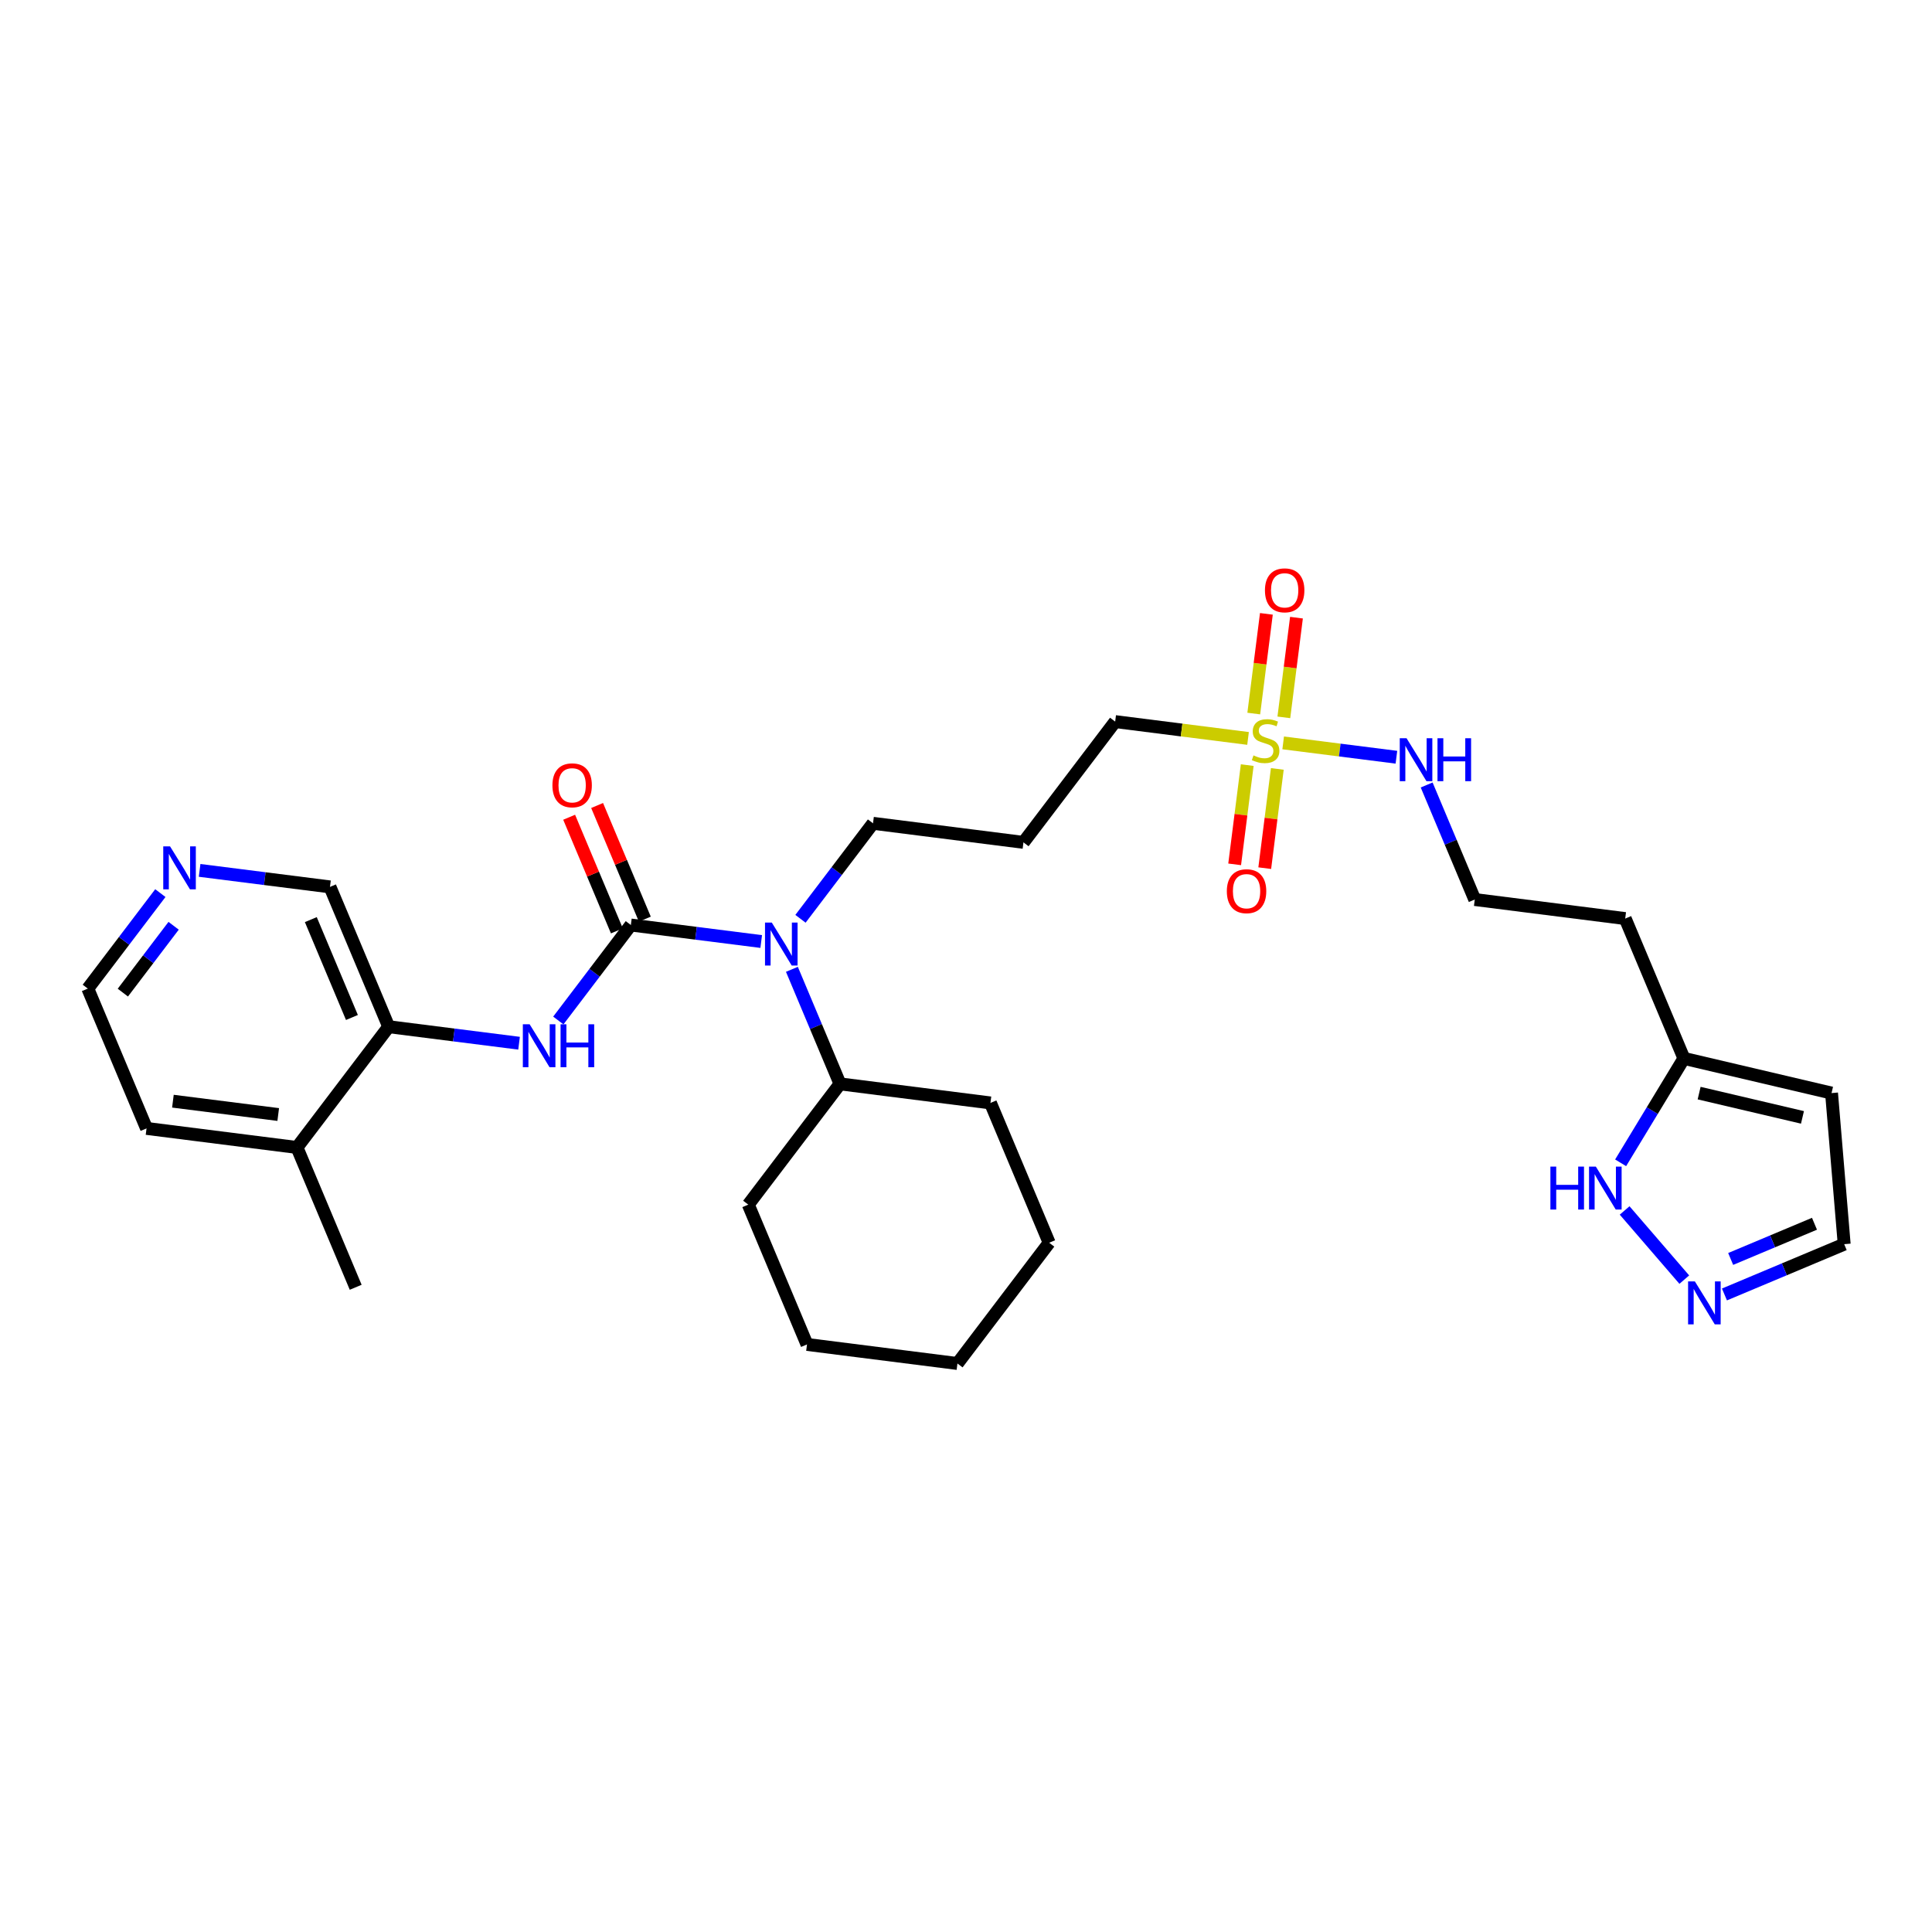 <?xml version='1.0' encoding='iso-8859-1'?>
<svg version='1.1' baseProfile='full'
              xmlns='http://www.w3.org/2000/svg'
                      xmlns:rdkit='http://www.rdkit.org/xml'
                      xmlns:xlink='http://www.w3.org/1999/xlink'
                  xml:space='preserve'
width='300px' height='300px' viewBox='0 0 300 300'>
<!-- END OF HEADER -->
<rect style='opacity:1.0;fill:#FFFFFF;stroke:none' width='300' height='300' x='0' y='0'> </rect>
<rect style='opacity:1.0;fill:#FFFFFF;stroke:none' width='300' height='300' x='0' y='0'> </rect>
<path class='bond-0 atom-0 atom-1' d='M 55.231,199.888 L 46.114,178.178' style='fill:none;fill-rule:evenodd;stroke:#000000;stroke-width:2.0px;stroke-linecap:butt;stroke-linejoin:miter;stroke-opacity:1' />
<path class='bond-1 atom-1 atom-2' d='M 46.114,178.178 L 22.754,175.219' style='fill:none;fill-rule:evenodd;stroke:#000000;stroke-width:2.0px;stroke-linecap:butt;stroke-linejoin:miter;stroke-opacity:1' />
<path class='bond-1 atom-1 atom-2' d='M 43.202,173.062 L 26.85,170.991' style='fill:none;fill-rule:evenodd;stroke:#000000;stroke-width:2.0px;stroke-linecap:butt;stroke-linejoin:miter;stroke-opacity:1' />
<path class='bond-30 atom-6 atom-1' d='M 60.356,159.427 L 46.114,178.178' style='fill:none;fill-rule:evenodd;stroke:#000000;stroke-width:2.0px;stroke-linecap:butt;stroke-linejoin:miter;stroke-opacity:1' />
<path class='bond-2 atom-2 atom-3' d='M 22.754,175.219 L 13.636,153.509' style='fill:none;fill-rule:evenodd;stroke:#000000;stroke-width:2.0px;stroke-linecap:butt;stroke-linejoin:miter;stroke-opacity:1' />
<path class='bond-3 atom-3 atom-4' d='M 13.636,153.509 L 19.268,146.095' style='fill:none;fill-rule:evenodd;stroke:#000000;stroke-width:2.0px;stroke-linecap:butt;stroke-linejoin:miter;stroke-opacity:1' />
<path class='bond-3 atom-3 atom-4' d='M 19.268,146.095 L 24.899,138.681' style='fill:none;fill-rule:evenodd;stroke:#0000FF;stroke-width:2.0px;stroke-linecap:butt;stroke-linejoin:miter;stroke-opacity:1' />
<path class='bond-3 atom-3 atom-4' d='M 19.076,154.134 L 23.018,148.944' style='fill:none;fill-rule:evenodd;stroke:#000000;stroke-width:2.0px;stroke-linecap:butt;stroke-linejoin:miter;stroke-opacity:1' />
<path class='bond-3 atom-3 atom-4' d='M 23.018,148.944 L 26.96,143.754' style='fill:none;fill-rule:evenodd;stroke:#0000FF;stroke-width:2.0px;stroke-linecap:butt;stroke-linejoin:miter;stroke-opacity:1' />
<path class='bond-4 atom-4 atom-5' d='M 30.996,135.153 L 41.117,136.435' style='fill:none;fill-rule:evenodd;stroke:#0000FF;stroke-width:2.0px;stroke-linecap:butt;stroke-linejoin:miter;stroke-opacity:1' />
<path class='bond-4 atom-4 atom-5' d='M 41.117,136.435 L 51.239,137.717' style='fill:none;fill-rule:evenodd;stroke:#000000;stroke-width:2.0px;stroke-linecap:butt;stroke-linejoin:miter;stroke-opacity:1' />
<path class='bond-5 atom-5 atom-6' d='M 51.239,137.717 L 60.356,159.427' style='fill:none;fill-rule:evenodd;stroke:#000000;stroke-width:2.0px;stroke-linecap:butt;stroke-linejoin:miter;stroke-opacity:1' />
<path class='bond-5 atom-5 atom-6' d='M 48.264,142.797 L 54.647,157.994' style='fill:none;fill-rule:evenodd;stroke:#000000;stroke-width:2.0px;stroke-linecap:butt;stroke-linejoin:miter;stroke-opacity:1' />
<path class='bond-6 atom-6 atom-7' d='M 60.356,159.427 L 70.478,160.709' style='fill:none;fill-rule:evenodd;stroke:#000000;stroke-width:2.0px;stroke-linecap:butt;stroke-linejoin:miter;stroke-opacity:1' />
<path class='bond-6 atom-6 atom-7' d='M 70.478,160.709 L 80.599,161.991' style='fill:none;fill-rule:evenodd;stroke:#0000FF;stroke-width:2.0px;stroke-linecap:butt;stroke-linejoin:miter;stroke-opacity:1' />
<path class='bond-7 atom-7 atom-8' d='M 86.696,158.463 L 92.327,151.049' style='fill:none;fill-rule:evenodd;stroke:#0000FF;stroke-width:2.0px;stroke-linecap:butt;stroke-linejoin:miter;stroke-opacity:1' />
<path class='bond-7 atom-7 atom-8' d='M 92.327,151.049 L 97.959,143.635' style='fill:none;fill-rule:evenodd;stroke:#000000;stroke-width:2.0px;stroke-linecap:butt;stroke-linejoin:miter;stroke-opacity:1' />
<path class='bond-8 atom-8 atom-9' d='M 100.13,142.723 L 96.424,133.9' style='fill:none;fill-rule:evenodd;stroke:#000000;stroke-width:2.0px;stroke-linecap:butt;stroke-linejoin:miter;stroke-opacity:1' />
<path class='bond-8 atom-8 atom-9' d='M 96.424,133.9 L 92.719,125.077' style='fill:none;fill-rule:evenodd;stroke:#FF0000;stroke-width:2.0px;stroke-linecap:butt;stroke-linejoin:miter;stroke-opacity:1' />
<path class='bond-8 atom-8 atom-9' d='M 95.788,144.546 L 92.082,135.724' style='fill:none;fill-rule:evenodd;stroke:#000000;stroke-width:2.0px;stroke-linecap:butt;stroke-linejoin:miter;stroke-opacity:1' />
<path class='bond-8 atom-8 atom-9' d='M 92.082,135.724 L 88.377,126.901' style='fill:none;fill-rule:evenodd;stroke:#FF0000;stroke-width:2.0px;stroke-linecap:butt;stroke-linejoin:miter;stroke-opacity:1' />
<path class='bond-9 atom-8 atom-10' d='M 97.959,143.635 L 108.08,144.917' style='fill:none;fill-rule:evenodd;stroke:#000000;stroke-width:2.0px;stroke-linecap:butt;stroke-linejoin:miter;stroke-opacity:1' />
<path class='bond-9 atom-8 atom-10' d='M 108.08,144.917 L 118.201,146.199' style='fill:none;fill-rule:evenodd;stroke:#0000FF;stroke-width:2.0px;stroke-linecap:butt;stroke-linejoin:miter;stroke-opacity:1' />
<path class='bond-10 atom-10 atom-11' d='M 124.298,142.671 L 129.93,135.257' style='fill:none;fill-rule:evenodd;stroke:#0000FF;stroke-width:2.0px;stroke-linecap:butt;stroke-linejoin:miter;stroke-opacity:1' />
<path class='bond-10 atom-10 atom-11' d='M 129.93,135.257 L 135.561,127.843' style='fill:none;fill-rule:evenodd;stroke:#000000;stroke-width:2.0px;stroke-linecap:butt;stroke-linejoin:miter;stroke-opacity:1' />
<path class='bond-24 atom-10 atom-25' d='M 122.966,150.516 L 126.701,159.41' style='fill:none;fill-rule:evenodd;stroke:#0000FF;stroke-width:2.0px;stroke-linecap:butt;stroke-linejoin:miter;stroke-opacity:1' />
<path class='bond-24 atom-10 atom-25' d='M 126.701,159.41 L 130.436,168.303' style='fill:none;fill-rule:evenodd;stroke:#000000;stroke-width:2.0px;stroke-linecap:butt;stroke-linejoin:miter;stroke-opacity:1' />
<path class='bond-11 atom-11 atom-12' d='M 135.561,127.843 L 158.921,130.801' style='fill:none;fill-rule:evenodd;stroke:#000000;stroke-width:2.0px;stroke-linecap:butt;stroke-linejoin:miter;stroke-opacity:1' />
<path class='bond-12 atom-12 atom-13' d='M 158.921,130.801 L 173.163,112.05' style='fill:none;fill-rule:evenodd;stroke:#000000;stroke-width:2.0px;stroke-linecap:butt;stroke-linejoin:miter;stroke-opacity:1' />
<path class='bond-13 atom-13 atom-14' d='M 173.163,112.05 L 183.48,113.357' style='fill:none;fill-rule:evenodd;stroke:#000000;stroke-width:2.0px;stroke-linecap:butt;stroke-linejoin:miter;stroke-opacity:1' />
<path class='bond-13 atom-13 atom-14' d='M 183.48,113.357 L 193.796,114.664' style='fill:none;fill-rule:evenodd;stroke:#CCCC00;stroke-width:2.0px;stroke-linecap:butt;stroke-linejoin:miter;stroke-opacity:1' />
<path class='bond-14 atom-14 atom-15' d='M 199.355,111.392 L 200.335,103.651' style='fill:none;fill-rule:evenodd;stroke:#CCCC00;stroke-width:2.0px;stroke-linecap:butt;stroke-linejoin:miter;stroke-opacity:1' />
<path class='bond-14 atom-14 atom-15' d='M 200.335,103.651 L 201.316,95.911' style='fill:none;fill-rule:evenodd;stroke:#FF0000;stroke-width:2.0px;stroke-linecap:butt;stroke-linejoin:miter;stroke-opacity:1' />
<path class='bond-14 atom-14 atom-15' d='M 194.683,110.8 L 195.663,103.059' style='fill:none;fill-rule:evenodd;stroke:#CCCC00;stroke-width:2.0px;stroke-linecap:butt;stroke-linejoin:miter;stroke-opacity:1' />
<path class='bond-14 atom-14 atom-15' d='M 195.663,103.059 L 196.644,95.319' style='fill:none;fill-rule:evenodd;stroke:#FF0000;stroke-width:2.0px;stroke-linecap:butt;stroke-linejoin:miter;stroke-opacity:1' />
<path class='bond-15 atom-14 atom-16' d='M 193.669,118.806 L 192.693,126.511' style='fill:none;fill-rule:evenodd;stroke:#CCCC00;stroke-width:2.0px;stroke-linecap:butt;stroke-linejoin:miter;stroke-opacity:1' />
<path class='bond-15 atom-14 atom-16' d='M 192.693,126.511 L 191.717,134.216' style='fill:none;fill-rule:evenodd;stroke:#FF0000;stroke-width:2.0px;stroke-linecap:butt;stroke-linejoin:miter;stroke-opacity:1' />
<path class='bond-15 atom-14 atom-16' d='M 198.341,119.397 L 197.365,127.103' style='fill:none;fill-rule:evenodd;stroke:#CCCC00;stroke-width:2.0px;stroke-linecap:butt;stroke-linejoin:miter;stroke-opacity:1' />
<path class='bond-15 atom-14 atom-16' d='M 197.365,127.103 L 196.389,134.808' style='fill:none;fill-rule:evenodd;stroke:#FF0000;stroke-width:2.0px;stroke-linecap:butt;stroke-linejoin:miter;stroke-opacity:1' />
<path class='bond-16 atom-14 atom-17' d='M 199.25,115.355 L 208.042,116.468' style='fill:none;fill-rule:evenodd;stroke:#CCCC00;stroke-width:2.0px;stroke-linecap:butt;stroke-linejoin:miter;stroke-opacity:1' />
<path class='bond-16 atom-14 atom-17' d='M 208.042,116.468 L 216.834,117.582' style='fill:none;fill-rule:evenodd;stroke:#0000FF;stroke-width:2.0px;stroke-linecap:butt;stroke-linejoin:miter;stroke-opacity:1' />
<path class='bond-17 atom-17 atom-18' d='M 221.531,121.891 L 225.266,130.784' style='fill:none;fill-rule:evenodd;stroke:#0000FF;stroke-width:2.0px;stroke-linecap:butt;stroke-linejoin:miter;stroke-opacity:1' />
<path class='bond-17 atom-17 atom-18' d='M 225.266,130.784 L 229.001,139.678' style='fill:none;fill-rule:evenodd;stroke:#000000;stroke-width:2.0px;stroke-linecap:butt;stroke-linejoin:miter;stroke-opacity:1' />
<path class='bond-18 atom-18 atom-19' d='M 229.001,139.678 L 252.361,142.636' style='fill:none;fill-rule:evenodd;stroke:#000000;stroke-width:2.0px;stroke-linecap:butt;stroke-linejoin:miter;stroke-opacity:1' />
<path class='bond-19 atom-19 atom-20' d='M 252.361,142.636 L 261.478,164.346' style='fill:none;fill-rule:evenodd;stroke:#000000;stroke-width:2.0px;stroke-linecap:butt;stroke-linejoin:miter;stroke-opacity:1' />
<path class='bond-20 atom-20 atom-21' d='M 261.478,164.346 L 284.401,169.731' style='fill:none;fill-rule:evenodd;stroke:#000000;stroke-width:2.0px;stroke-linecap:butt;stroke-linejoin:miter;stroke-opacity:1' />
<path class='bond-20 atom-20 atom-21' d='M 263.84,169.738 L 279.886,173.507' style='fill:none;fill-rule:evenodd;stroke:#000000;stroke-width:2.0px;stroke-linecap:butt;stroke-linejoin:miter;stroke-opacity:1' />
<path class='bond-31 atom-24 atom-20' d='M 251.651,180.56 L 256.565,172.453' style='fill:none;fill-rule:evenodd;stroke:#0000FF;stroke-width:2.0px;stroke-linecap:butt;stroke-linejoin:miter;stroke-opacity:1' />
<path class='bond-31 atom-24 atom-20' d='M 256.565,172.453 L 261.478,164.346' style='fill:none;fill-rule:evenodd;stroke:#000000;stroke-width:2.0px;stroke-linecap:butt;stroke-linejoin:miter;stroke-opacity:1' />
<path class='bond-21 atom-21 atom-22' d='M 284.401,169.731 L 286.364,193.195' style='fill:none;fill-rule:evenodd;stroke:#000000;stroke-width:2.0px;stroke-linecap:butt;stroke-linejoin:miter;stroke-opacity:1' />
<path class='bond-22 atom-22 atom-23' d='M 286.364,193.195 L 277.068,197.099' style='fill:none;fill-rule:evenodd;stroke:#000000;stroke-width:2.0px;stroke-linecap:butt;stroke-linejoin:miter;stroke-opacity:1' />
<path class='bond-22 atom-22 atom-23' d='M 277.068,197.099 L 267.772,201.003' style='fill:none;fill-rule:evenodd;stroke:#0000FF;stroke-width:2.0px;stroke-linecap:butt;stroke-linejoin:miter;stroke-opacity:1' />
<path class='bond-22 atom-22 atom-23' d='M 281.751,190.024 L 275.244,192.757' style='fill:none;fill-rule:evenodd;stroke:#000000;stroke-width:2.0px;stroke-linecap:butt;stroke-linejoin:miter;stroke-opacity:1' />
<path class='bond-22 atom-22 atom-23' d='M 275.244,192.757 L 268.737,195.49' style='fill:none;fill-rule:evenodd;stroke:#0000FF;stroke-width:2.0px;stroke-linecap:butt;stroke-linejoin:miter;stroke-opacity:1' />
<path class='bond-23 atom-23 atom-24' d='M 261.536,198.699 L 252.272,187.959' style='fill:none;fill-rule:evenodd;stroke:#0000FF;stroke-width:2.0px;stroke-linecap:butt;stroke-linejoin:miter;stroke-opacity:1' />
<path class='bond-25 atom-25 atom-26' d='M 130.436,168.303 L 116.194,187.054' style='fill:none;fill-rule:evenodd;stroke:#000000;stroke-width:2.0px;stroke-linecap:butt;stroke-linejoin:miter;stroke-opacity:1' />
<path class='bond-32 atom-30 atom-25' d='M 153.796,171.262 L 130.436,168.303' style='fill:none;fill-rule:evenodd;stroke:#000000;stroke-width:2.0px;stroke-linecap:butt;stroke-linejoin:miter;stroke-opacity:1' />
<path class='bond-26 atom-26 atom-27' d='M 116.194,187.054 L 125.311,208.764' style='fill:none;fill-rule:evenodd;stroke:#000000;stroke-width:2.0px;stroke-linecap:butt;stroke-linejoin:miter;stroke-opacity:1' />
<path class='bond-27 atom-27 atom-28' d='M 125.311,208.764 L 148.671,211.723' style='fill:none;fill-rule:evenodd;stroke:#000000;stroke-width:2.0px;stroke-linecap:butt;stroke-linejoin:miter;stroke-opacity:1' />
<path class='bond-28 atom-28 atom-29' d='M 148.671,211.723 L 162.914,192.972' style='fill:none;fill-rule:evenodd;stroke:#000000;stroke-width:2.0px;stroke-linecap:butt;stroke-linejoin:miter;stroke-opacity:1' />
<path class='bond-29 atom-29 atom-30' d='M 162.914,192.972 L 153.796,171.262' style='fill:none;fill-rule:evenodd;stroke:#000000;stroke-width:2.0px;stroke-linecap:butt;stroke-linejoin:miter;stroke-opacity:1' />
<path  class='atom-4' d='M 26.405 131.424
L 28.59 134.956
Q 28.806 135.305, 29.155 135.936
Q 29.503 136.567, 29.522 136.604
L 29.522 131.424
L 30.408 131.424
L 30.408 138.093
L 29.494 138.093
L 27.149 134.231
Q 26.876 133.779, 26.584 133.261
Q 26.301 132.743, 26.216 132.583
L 26.216 138.093
L 25.35 138.093
L 25.35 131.424
L 26.405 131.424
' fill='#0000FF'/>
<path  class='atom-7' d='M 82.242 159.051
L 84.427 162.583
Q 84.644 162.932, 84.992 163.563
Q 85.341 164.194, 85.36 164.232
L 85.36 159.051
L 86.245 159.051
L 86.245 165.72
L 85.332 165.72
L 82.986 161.858
Q 82.713 161.406, 82.421 160.888
Q 82.139 160.37, 82.054 160.21
L 82.054 165.72
L 81.187 165.72
L 81.187 159.051
L 82.242 159.051
' fill='#0000FF'/>
<path  class='atom-7' d='M 87.046 159.051
L 87.95 159.051
L 87.95 161.886
L 91.359 161.886
L 91.359 159.051
L 92.264 159.051
L 92.264 165.72
L 91.359 165.72
L 91.359 162.64
L 87.95 162.64
L 87.95 165.72
L 87.046 165.72
L 87.046 159.051
' fill='#0000FF'/>
<path  class='atom-9' d='M 85.78 121.944
Q 85.78 120.343, 86.571 119.448
Q 87.362 118.553, 88.841 118.553
Q 90.32 118.553, 91.111 119.448
Q 91.902 120.343, 91.902 121.944
Q 91.902 123.564, 91.101 124.487
Q 90.301 125.401, 88.841 125.401
Q 87.372 125.401, 86.571 124.487
Q 85.78 123.573, 85.78 121.944
M 88.841 124.647
Q 89.858 124.647, 90.404 123.969
Q 90.96 123.281, 90.96 121.944
Q 90.96 120.635, 90.404 119.975
Q 89.858 119.307, 88.841 119.307
Q 87.824 119.307, 87.268 119.966
Q 86.722 120.625, 86.722 121.944
Q 86.722 123.291, 87.268 123.969
Q 87.824 124.647, 88.841 124.647
' fill='#FF0000'/>
<path  class='atom-10' d='M 119.845 143.259
L 122.03 146.791
Q 122.246 147.14, 122.595 147.771
Q 122.943 148.402, 122.962 148.44
L 122.962 143.259
L 123.847 143.259
L 123.847 149.928
L 122.934 149.928
L 120.589 146.066
Q 120.315 145.614, 120.023 145.096
Q 119.741 144.578, 119.656 144.418
L 119.656 149.928
L 118.79 149.928
L 118.79 143.259
L 119.845 143.259
' fill='#0000FF'/>
<path  class='atom-14' d='M 194.639 117.298
Q 194.715 117.326, 195.026 117.458
Q 195.336 117.59, 195.675 117.675
Q 196.024 117.75, 196.363 117.75
Q 196.994 117.75, 197.361 117.449
Q 197.729 117.138, 197.729 116.601
Q 197.729 116.234, 197.54 116.008
Q 197.361 115.782, 197.079 115.659
Q 196.796 115.537, 196.325 115.395
Q 195.732 115.216, 195.374 115.047
Q 195.026 114.877, 194.771 114.519
Q 194.526 114.162, 194.526 113.559
Q 194.526 112.72, 195.091 112.202
Q 195.666 111.684, 196.796 111.684
Q 197.569 111.684, 198.445 112.052
L 198.228 112.777
Q 197.427 112.447, 196.825 112.447
Q 196.175 112.447, 195.817 112.72
Q 195.459 112.984, 195.468 113.446
Q 195.468 113.804, 195.647 114.02
Q 195.836 114.237, 196.099 114.359
Q 196.372 114.482, 196.825 114.623
Q 197.427 114.811, 197.785 115
Q 198.143 115.188, 198.397 115.574
Q 198.661 115.951, 198.661 116.601
Q 198.661 117.524, 198.04 118.023
Q 197.427 118.513, 196.401 118.513
Q 195.807 118.513, 195.355 118.381
Q 194.913 118.259, 194.385 118.042
L 194.639 117.298
' fill='#CCCC00'/>
<path  class='atom-15' d='M 196.421 91.668
Q 196.421 90.067, 197.212 89.172
Q 198.003 88.277, 199.482 88.277
Q 200.961 88.277, 201.752 89.172
Q 202.543 90.067, 202.543 91.668
Q 202.543 93.288, 201.742 94.211
Q 200.942 95.125, 199.482 95.125
Q 198.013 95.125, 197.212 94.211
Q 196.421 93.297, 196.421 91.668
M 199.482 94.371
Q 200.499 94.371, 201.045 93.693
Q 201.601 93.005, 201.601 91.668
Q 201.601 90.359, 201.045 89.7
Q 200.499 89.031, 199.482 89.031
Q 198.465 89.031, 197.909 89.69
Q 197.363 90.35, 197.363 91.668
Q 197.363 93.015, 197.909 93.693
Q 198.465 94.371, 199.482 94.371
' fill='#FF0000'/>
<path  class='atom-16' d='M 190.503 138.388
Q 190.503 136.787, 191.294 135.892
Q 192.086 134.997, 193.564 134.997
Q 195.043 134.997, 195.834 135.892
Q 196.625 136.787, 196.625 138.388
Q 196.625 140.008, 195.825 140.931
Q 195.024 141.845, 193.564 141.845
Q 192.095 141.845, 191.294 140.931
Q 190.503 140.017, 190.503 138.388
M 193.564 141.091
Q 194.582 141.091, 195.128 140.413
Q 195.684 139.725, 195.684 138.388
Q 195.684 137.079, 195.128 136.42
Q 194.582 135.751, 193.564 135.751
Q 192.547 135.751, 191.991 136.41
Q 191.445 137.069, 191.445 138.388
Q 191.445 139.735, 191.991 140.413
Q 192.547 141.091, 193.564 141.091
' fill='#FF0000'/>
<path  class='atom-17' d='M 218.409 114.634
L 220.594 118.166
Q 220.811 118.514, 221.159 119.145
Q 221.508 119.776, 221.527 119.814
L 221.527 114.634
L 222.412 114.634
L 222.412 121.302
L 221.498 121.302
L 219.153 117.441
Q 218.88 116.988, 218.588 116.47
Q 218.305 115.952, 218.221 115.792
L 218.221 121.302
L 217.354 121.302
L 217.354 114.634
L 218.409 114.634
' fill='#0000FF'/>
<path  class='atom-17' d='M 223.213 114.634
L 224.117 114.634
L 224.117 117.469
L 227.526 117.469
L 227.526 114.634
L 228.43 114.634
L 228.43 121.302
L 227.526 121.302
L 227.526 118.222
L 224.117 118.222
L 224.117 121.302
L 223.213 121.302
L 223.213 114.634
' fill='#0000FF'/>
<path  class='atom-23' d='M 263.18 198.979
L 265.365 202.511
Q 265.582 202.859, 265.93 203.49
Q 266.279 204.121, 266.297 204.159
L 266.297 198.979
L 267.183 198.979
L 267.183 205.647
L 266.269 205.647
L 263.924 201.785
Q 263.651 201.333, 263.359 200.815
Q 263.076 200.297, 262.992 200.137
L 262.992 205.647
L 262.125 205.647
L 262.125 198.979
L 263.18 198.979
' fill='#0000FF'/>
<path  class='atom-24' d='M 240.745 181.149
L 241.65 181.149
L 241.65 183.984
L 245.059 183.984
L 245.059 181.149
L 245.963 181.149
L 245.963 187.817
L 245.059 187.817
L 245.059 184.737
L 241.65 184.737
L 241.65 187.817
L 240.745 187.817
L 240.745 181.149
' fill='#0000FF'/>
<path  class='atom-24' d='M 247.8 181.149
L 249.985 184.681
Q 250.202 185.029, 250.55 185.66
Q 250.899 186.291, 250.917 186.329
L 250.917 181.149
L 251.803 181.149
L 251.803 187.817
L 250.889 187.817
L 248.544 183.956
Q 248.271 183.504, 247.979 182.986
Q 247.696 182.468, 247.612 182.307
L 247.612 187.817
L 246.745 187.817
L 246.745 181.149
L 247.8 181.149
' fill='#0000FF'/>
</svg>
